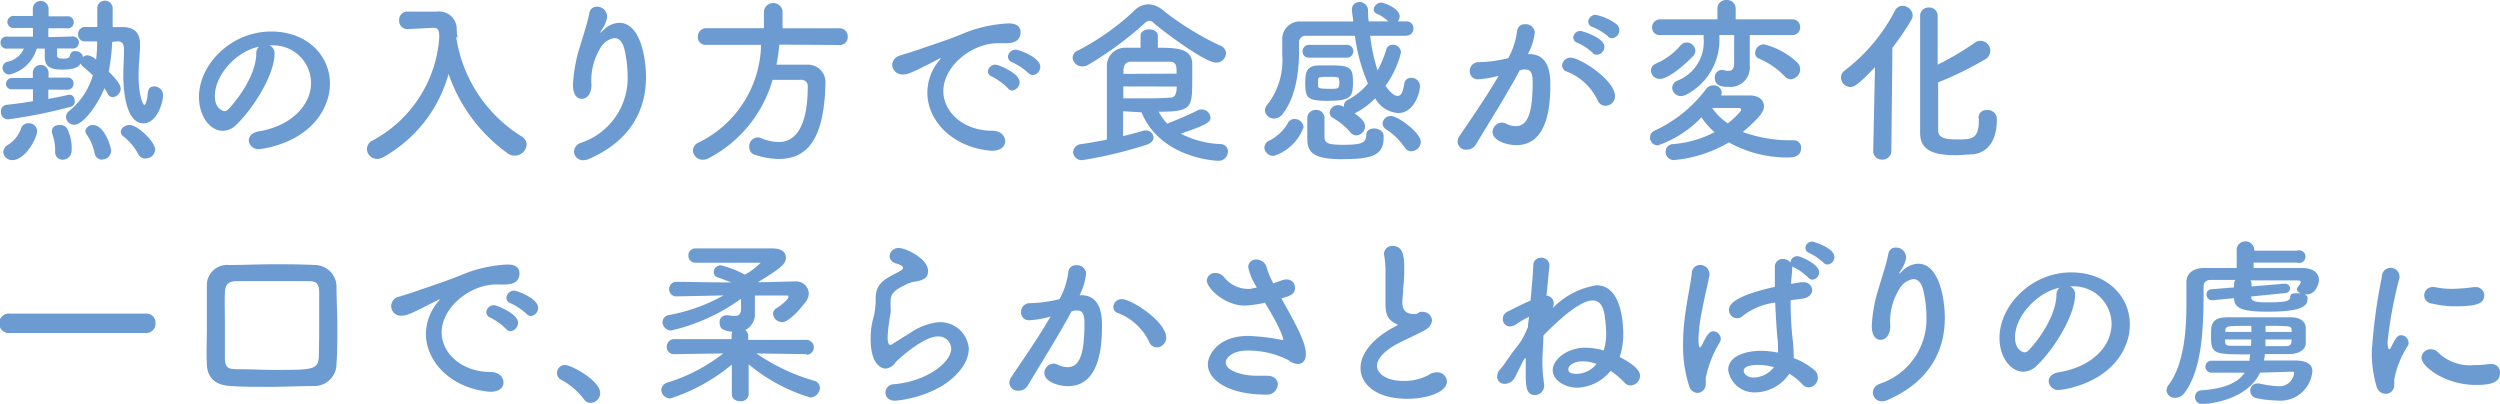 <svg id="レイヤー_1" data-name="レイヤー 1" xmlns="http://www.w3.org/2000/svg" viewBox="0 0 209.44 33.83"><defs><style>.cls-1{fill:#6c9bd2;}</style></defs><path class="cls-1" d="M4.05,7.51v.78c.63-.12,1.22-.23,1.7-.35h.11c.25,0,.4.27.4.54A.43.43,0,0,1,6,8.92,39,39,0,0,1,.65,10a.59.59,0,0,1-.57-.65.53.53,0,0,1,.46-.57c.72-.07,1.49-.18,2.22-.3v-1H1A.47.47,0,0,1,.5,7.06.51.51,0,0,1,1,6.53H2.75V6.1a.66.66,0,1,1,1.32,0v.4l1.58,0h0a.47.47,0,0,1,.51.5.5.5,0,0,1-.52.52Zm5.35-4A17.13,17.13,0,0,1,9.11,6c.51.51,1,1.06,1,1.41a.74.74,0,0,1-.69.73A.5.5,0,0,1,9,7.81a2.58,2.58,0,0,0-.25-.42C8.21,8.71,7,10.45,6.23,10.45a.68.68,0,0,1-.7-.65.64.64,0,0,1,.25-.49,6,6,0,0,0,2-3c-.29-.27-.56-.52-.83-.73a.56.56,0,0,1-.19-.26c-.21.35-.65.51-1.53.51-1,0-1.48-.22-1.48-1.11V4.07H3.08A3.13,3.13,0,0,1,.78,6.25a.58.58,0,0,1-.57-.57.53.53,0,0,1,.39-.5A1.91,1.91,0,0,0,2,4.07H.65a.51.51,0,1,1,0-1l2.11,0V2.34l-1.53,0a.51.51,0,1,1,0-1l1.52,0V.74a.66.66,0,1,1,1.32,0v.63l1.5,0a.51.51,0,1,1,0,1l-1.52,0v.74L6,3.06a.51.51,0,1,1,0,1H4.78c0,.27,0,.51,0,.57s0,.28.41.28.63,0,.69-.33a.39.39,0,0,1,.42-.3c.3,0,.64.2.64.5a.67.67,0,0,1,.42-.15A1.38,1.38,0,0,1,8.05,5a13,13,0,0,0,.09-1.53h-1a.57.57,0,0,1-.6-.6.59.59,0,0,1,.61-.61l1,0c0-.52,0-1,0-1.56A.62.62,0,0,1,8.75.06a.64.64,0,0,1,.69.63V2.27h.83c1,0,1.46.5,1.46,1.41v.14c0,.67-.12,1.58-.12,2.48,0,1.8.39,2.49.48,2.49s.24-.33.28-.9.3-.65.57-.65a.73.73,0,0,1,.72.74c0,.64-.52,2.35-1.65,2.35-1.44,0-1.68-2.67-1.68-4,0-.78.06-1.54.06-2.15,0-.45-.12-.71-.54-.72ZM.27,12.75a.75.75,0,0,1,.41-.62,2.73,2.73,0,0,0,1.06-1.29.63.63,0,0,1,.65-.51.68.68,0,0,1,.72.65c0,.6-1,2.43-2.06,2.43A.73.73,0,0,1,.27,12.75Zm5,.63a.62.62,0,0,1-.65-.65V12.6a3.94,3.94,0,0,0-.26-1.44.59.59,0,0,1,0-.21c0-.32.31-.48.64-.48a.72.72,0,0,1,.61.27A3.66,3.66,0,0,1,6,12.61.76.76,0,0,1,5.23,13.38Zm3.31,0a.66.66,0,0,1-.66-.57,4,4,0,0,0-.64-1.51A.6.6,0,0,1,7.15,11a.61.61,0,0,1,.67-.52c.89,0,1.49,1.77,1.49,2.16A.75.75,0,0,1,8.54,13.36Zm3.62-.09a.68.68,0,0,1-.63-.4,4.63,4.63,0,0,0-1.24-1.47.47.47,0,0,1-.21-.38c0-.3.36-.57.75-.57.64,0,2.13,1.4,2.13,2.07A.79.79,0,0,1,12.16,13.27Z"/><path class="cls-1" d="M26.06,6.91a3.18,3.18,0,0,0-3.48-3.1h0a.68.68,0,0,1,.42.63v.08c0,1.58-1.55,4.31-3.2,5.93a1.65,1.65,0,0,1-1.13.51c-1.06,0-2-1.2-2-2.84,0-2.71,2.67-5.48,6.05-5.48,3,0,4.92,2,4.92,4.36a4.49,4.49,0,0,1-.33,1.69c-1.32,3.34-5.4,3.8-5.61,3.8a.79.79,0,0,1-.86-.73c0-.33.26-.65.83-.75C24.35,10.56,26.06,8.87,26.06,6.91Zm-4.34-3C19.84,4.26,18,6.26,18,8.05c0,1.12.75,1.26.79,1.26a.41.41,0,0,0,.29-.12c.45-.41,2.33-2.63,2.39-4.66A.78.78,0,0,1,21.72,3.89Z"/><path class="cls-1" d="M38.22,3.11a11.86,11.86,0,0,0,5.45,8.3.81.81,0,0,1,.45.69,1,1,0,0,1-1.54.78,13.57,13.57,0,0,1-5-6.69,11.5,11.5,0,0,1-5.51,7,1,1,0,0,1-.48.12.85.85,0,0,1-.85-.83.82.82,0,0,1,.51-.73,10.61,10.61,0,0,0,5.55-8.64c0-.57-.09-.78-.49-.78h-.05l-2.13.11h0a.69.69,0,0,1-.69-.74.68.68,0,0,1,.7-.73c.6,0,1.28,0,2,0h.48a1.48,1.48,0,0,1,1.64,1.32c0,.27,0,.55.08.84h0Z"/><path class="cls-1" d="M48.86,13.42a.74.74,0,0,1-.77-.73.8.8,0,0,1,.56-.72,5.72,5.72,0,0,0,3.93-5.63,10.64,10.64,0,0,0-.25-2.15c-.16-.71-.49-1-.85-1a1.61,1.61,0,0,0-1.11.72,5.19,5.19,0,0,0-.82,3.2c0,.81-.42,1.17-.8,1.17-.75,0-.75-1-.75-1.2a12.84,12.84,0,0,1,.6-3.23c.23-.77.6-1.86.78-2.78A.61.61,0,0,1,50,.56a.84.84,0,0,1,.86.78s0,.09,0,.13a2.6,2.6,0,0,1-.46,1.05c-.11.17-.12.23-.11.23s.12-.09.23-.2a2,2,0,0,1,1.35-.64c1.8,0,2.25,3,2.25,4.56,0,2.51-1.09,5.24-4.79,6.85A1.13,1.13,0,0,1,48.86,13.42Z"/><path class="cls-1" d="M65.29,3.74a15.44,15.44,0,0,1-.24,1.68h2.54A1.46,1.46,0,0,1,69.15,7v.08c-.12,4.55-1.49,6.24-3.92,6.24a6.69,6.69,0,0,1-2-.36.64.64,0,0,1-.46-.64.75.75,0,0,1,.7-.81.62.62,0,0,1,.28.06,4.16,4.16,0,0,0,1.49.33c.73,0,2.43-.32,2.43-4.66a.51.51,0,0,0-.56-.55H64.72a10.72,10.72,0,0,1-5.4,6.59,1,1,0,0,1-.44.1.81.81,0,0,1-.83-.78.77.77,0,0,1,.5-.67,9.32,9.32,0,0,0,5.21-8.17l-4.61,0h0a.64.64,0,0,1-.69-.66.71.71,0,0,1,.7-.74H64V.92a.79.79,0,0,1,1.56,0V2.37h4.79a.67.67,0,0,1,.67.71.65.65,0,0,1-.67.69Z"/><path class="cls-1" d="M83.12,12.63H83c-3.26-.3-5.31-2.55-5.31-4.87A4.23,4.23,0,0,1,78.74,5a.28.28,0,0,0,.07-.13,0,0,0,0,0,0,0,.51.51,0,0,0-.15.06c-2.35,1.22-2.64,1.31-3,1.31a.86.86,0,0,1-.92-.81.88.88,0,0,1,.7-.79c.31-.1,1.17-.36,1.62-.52.7-.26,2-.65,3.44-1.23a11.34,11.34,0,0,1,4-.93c.75,0,1,.34,1,.73,0,.77-.64.93-1.21.93H84a2.17,2.17,0,0,0-.36,0c-2.33,0-4.61,2-4.61,4,0,1.8,1.71,3.33,4.07,3.33.75,0,1.11.44,1.11.89S83.81,12.63,83.12,12.63Zm1.29-5.27a5.61,5.61,0,0,0-1.27-.93A.52.52,0,0,1,82.76,6a.63.63,0,0,1,.66-.58c.2,0,2,.69,2,1.47a.72.72,0,0,1-.65.7A.54.54,0,0,1,84.41,7.36Zm1.73-1.25a5.19,5.19,0,0,0-1.31-.88.53.53,0,0,1-.39-.47.65.65,0,0,1,.66-.6c.24,0,2.05.64,2.05,1.43a.69.69,0,0,1-.63.7A.56.56,0,0,1,86.14,6.11Z"/><path class="cls-1" d="M101.85,5.24c-.91,0-4.46-2.66-5.18-3.3a.59.59,0,0,0-.39-.2.63.63,0,0,0-.39.21,28.87,28.87,0,0,1-4.71,3.47.91.91,0,0,1-.5.14.79.79,0,0,1-.82-.73.68.68,0,0,1,.45-.6A21,21,0,0,0,95,.92a1.71,1.71,0,0,1,1.2-.56A2,2,0,0,1,97.5.92a24.76,24.76,0,0,0,4.76,2.92.69.69,0,0,1,.45.63A.81.81,0,0,1,101.85,5.24ZM94.09,9.32V11.4c.59-.14,1.13-.27,1.58-.42a1,1,0,0,1,.28-.05.63.63,0,0,1,.69.59c0,.22-.18.48-.6.61a35.73,35.73,0,0,1-5.33,1.28.72.72,0,0,1-.81-.66.73.73,0,0,1,.69-.68c.72-.1,1.44-.24,2.14-.37,0-2.08,0-4.69,0-6.1A1.52,1.52,0,0,1,94.32,4c.43,0,.84,0,1.23,0V3c0-.36.36-.54.7-.54S97,2.6,97,3V4c1.59,0,2.76.06,2.88,1.22,0,.43,0,1.08,0,1.66,0,2.16-.11,2.48-2.81,2.48a4.16,4.16,0,0,0,.72,1c.63-.26,1.77-.71,2.46-1.08a.77.77,0,0,1,.39-.11.74.74,0,0,1,.77.67c0,.38-.2.57-2.49,1.36a8,8,0,0,0,3.34.87.61.61,0,0,1,.61.63.78.78,0,0,1-.83.77c-.06,0-4.79-.15-6.41-4.06Zm4.48-3.15c0-.64,0-1-.61-1-.35,0-.72,0-1.11,0-.63,0-1.3,0-2.1,0-.42,0-.61.27-.63.72,0,.09,0,.19,0,.3ZM94.11,7.24v1c.54,0,1,0,1.45,0,.87,0,1.61,0,2.44-.06.27,0,.58-.08.58-.93Z"/><path class="cls-1" d="M106.71,13.06a.76.76,0,0,1-.79-.69.73.73,0,0,1,.52-.64,3.88,3.88,0,0,0,1.43-1.37.61.61,0,0,1,.59-.39.75.75,0,0,1,.75.68A3.92,3.92,0,0,1,106.71,13.06ZM117.85,3q-1.53,0-3.06,0a14.64,14.64,0,0,0,.62,2.9,9.08,9.08,0,0,0,.72-1.73.54.54,0,0,1,.55-.42.67.67,0,0,1,.69.64,8,8,0,0,1-1.3,2.8c.28.4.69.85,1,.85s.45-.28.57-1a.56.56,0,0,1,.58-.52.71.71,0,0,1,.74.69c0,.58-.5,2.26-1.82,2.26a2.36,2.36,0,0,1-1.93-1.24,6.43,6.43,0,0,1-1.73,1.27l0,0c.79.54.88.87.88,1.09a.77.77,0,0,1-.74.75.62.62,0,0,1-.49-.26,5.85,5.85,0,0,0-1.46-1.2.54.54,0,0,1-.28-.44.71.71,0,0,1,.72-.63,1.07,1.07,0,0,1,.48.14V8.87a.55.55,0,0,1,.33-.51A5.33,5.33,0,0,0,114.6,7,14.92,14.92,0,0,1,113.51,3c-1.42,0-2.79,0-4.05,0a.55.55,0,0,0-.63.61c0,.18,0,.39,0,.65,0,1.4-.16,3.74-1.39,5.31a.87.87,0,0,1-.69.36.75.75,0,0,1-.78-.69.72.72,0,0,1,.21-.48,6.06,6.06,0,0,0,1.24-4.19c0-.48,0-.91,0-1.26V3.24A1.47,1.47,0,0,1,109,1.8h4.36c0-.29-.07-.57-.1-.86V.81a.61.61,0,0,1,.63-.64.71.71,0,0,1,.72.72c0,.3,0,.6.06.9h1.64a3.75,3.75,0,0,0-1-.66.35.35,0,0,1-.23-.33.65.65,0,0,1,.62-.58c.24,0,1.56.48,1.56,1.15a.72.72,0,0,1-.15.42h.72a.56.56,0,0,1,.58.59.57.57,0,0,1-.58.6Zm-8.19,1.83a.51.51,0,0,1-.54-.51.54.54,0,0,1,.54-.56h3.25a.54.54,0,0,1,0,1.07Zm1.69,3.62c-1.84,0-2-.21-2-1.53,0-.92.13-1.44,1.21-1.44l1.08,0c1.67,0,1.71.35,1.71,1.58C113.3,8.06,113.2,8.44,111.35,8.44Zm1.17,4.89c-2.32,0-3-.45-3-1.71,0-1.49,0-1.63,0-1.76a.69.69,0,0,1,.72-.66.68.68,0,0,1,.72.65c0,.42,0,1.46,0,1.62,0,.53.34.65,1.56.65,1.43,0,1.94-.12,1.94-.81,0-.39.31-.56.66-.56s.79.23.79.59C116,13,115,13.33,112.52,13.33Zm-2.1-6.15c0,.19.09.25,1,.25.71,0,.78,0,.78-.51s0-.49-.9-.49c-.69,0-.85,0-.87.22Zm7.25,5.15a5.55,5.55,0,0,0-1.54-1.5.61.61,0,0,1-.3-.5.68.68,0,0,1,.72-.62c.54,0,2.48,1.39,2.48,2.17a.82.82,0,0,1-.79.78A.65.65,0,0,1,117.67,12.33Z"/><path class="cls-1" d="M125.54,6.35a8.11,8.11,0,0,1-1.7.29.66.66,0,0,1-.71-.68.73.73,0,0,1,.75-.75,11.38,11.38,0,0,0,2.48-.34,6.49,6.49,0,0,0,.74-2.3.63.63,0,0,1,.67-.54.75.75,0,0,1,.81.69A5,5,0,0,1,128,4.53h.12c1.72,0,1.76,1.85,1.76,2.54,0,1.34-.06,5.09-2.84,5.09-.85,0-2-.39-2-1.11a.81.81,0,0,1,.78-.78.87.87,0,0,1,.31.07,1.9,1.9,0,0,0,.84.23c1,0,1.43-1.05,1.43-3.68,0-.61-.09-1.06-.57-1.06a.89.89,0,0,0-.27,0l-.24.06c-1.13,2.11-2.7,4.58-3.67,6.21a.89.89,0,0,1-.78.44.7.7,0,0,1-.76-.65.86.86,0,0,1,.18-.52c.66-1,2.22-3.2,3.29-5.08Zm8.31,2.07A4.78,4.78,0,0,0,131.27,6a.54.54,0,0,1-.4-.51.69.69,0,0,1,.72-.66c.76,0,3.71,1.86,3.71,3.24a.8.8,0,0,1-.8.79A.7.7,0,0,1,133.85,8.42Zm-.42-4a5.1,5.1,0,0,0-1.26-.83.48.48,0,0,1-.37-.45.6.6,0,0,1,.61-.55c.08,0,2,.54,2,1.33a.66.66,0,0,1-.59.66A.47.47,0,0,1,133.43,4.46Zm1.29-1.38a5.38,5.38,0,0,0-1.27-.77.47.47,0,0,1-.39-.46.61.61,0,0,1,.61-.57,4.44,4.44,0,0,1,1.76.79.65.65,0,0,1,.23.5.66.66,0,0,1-.59.67A.53.53,0,0,1,134.72,3.08Z"/><path class="cls-1" d="M140.24,13.41a.69.69,0,0,1-.7-.71.63.63,0,0,1,.66-.63,9,9,0,0,0,3.44-1,6,6,0,0,1-1.1-1.24,9.17,9.17,0,0,1-3.65,2.35.66.66,0,0,1-.66-.66.65.65,0,0,1,.42-.59,11.33,11.33,0,0,0,4.3-3.5.74.74,0,0,1,.58-.28.66.66,0,0,1,.71.58.66.66,0,0,1-.06.27l2.43,0c.78,0,1.17.42,1.17.9s-.43,1-1.77,2.16a11.64,11.64,0,0,0,4.26.69.61.61,0,0,1,.62.65c0,.58-.45.79-1,.79a10,10,0,0,1-5.05-1.26A11,11,0,0,1,140.24,13.41Zm-1.18-6.8a.73.73,0,0,1-.75-.71.63.63,0,0,1,.42-.57,5.73,5.73,0,0,0,2.08-1.55.67.67,0,0,1,.5-.22.72.72,0,0,1,.72.69.67.67,0,0,1-.2.46C141,5.57,139.72,6.61,139.06,6.61Zm7.53-3.67,0,.59,0,2v0a1.62,1.62,0,0,1-1.73,1.75c-.42,0-1.2,0-1.2-.76a.61.61,0,0,1,.56-.66h.15a1.41,1.41,0,0,0,.43.08c.27,0,.48-.15.48-.63V2.94h-1.24v.11a5.16,5.16,0,0,1-2.72,4.85,1.05,1.05,0,0,1-.5.15.73.73,0,0,1-.73-.69.67.67,0,0,1,.43-.6,3.48,3.48,0,0,0,2.2-3.58V2.94H139.1a.64.64,0,0,1-.7-.64.68.68,0,0,1,.7-.68h4.78V.71a.71.71,0,0,1,.76-.71.72.72,0,0,1,.77.71v.91h4.73a.64.64,0,0,1,.67.66.64.64,0,0,1-.67.66Zm-1.84,7.4a7.84,7.84,0,0,0,1-.94.38.38,0,0,0,.11-.21c0-.11-.09-.14-.18-.14h-.05c-.07,0-1.32,0-2.19,0A5.12,5.12,0,0,0,144.75,10.34Zm4.77-3.94a6.5,6.5,0,0,0-2.13-1.48.48.48,0,0,1-.35-.48.75.75,0,0,1,.73-.73,6.25,6.25,0,0,1,2.79,1.52.75.75,0,0,1,.25.57.85.85,0,0,1-.78.84A.73.73,0,0,1,149.52,6.4Z"/><path class="cls-1" d="M156.93,12.63l.15-7c-1.47,1.53-1.77,1.66-2.07,1.66a.81.81,0,0,1-.78-.79.72.72,0,0,1,.32-.6,14.92,14.92,0,0,0,4.2-5,.7.7,0,0,1,.63-.41.87.87,0,0,1,.86.8.88.88,0,0,1-.12.39A23.3,23.3,0,0,1,158.54,4l-.09,8.62a.73.73,0,0,1-.77.75.71.71,0,0,1-.75-.74Zm8.82-2.72a.65.65,0,0,1,.7-.69.76.76,0,0,1,.84.77c0,1.6-.6,2.76-2,2.94-.4,0-.93.07-1.43.07-1.65,0-3-.28-3-1.86,0-.61,0-9.44,0-9.89a.7.7,0,0,1,.74-.62.69.69,0,0,1,.73.65c0,.3,0,2.14,0,4.14a25,25,0,0,0,3.14-1.86.66.66,0,0,1,.38-.14A.83.83,0,0,1,166.26,5a29.15,29.15,0,0,1-3.89,1.9c0,1.94,0,3.68,0,4,0,.68.61.78,1.58.78,1.2,0,1.83,0,1.83-1.59V9.92Z"/><path class="cls-1" d="M.84,27.9a.82.82,0,1,1,0-1.63h11.4a.76.76,0,0,1,.79.8.78.78,0,0,1-.79.83Z"/><path class="cls-1" d="M26.36,32.34c-1.31,0-2.58.07-3.84.07-1.08,0-2.14,0-3.19-.07-1.29-.06-1.95-.69-2-1.79s0-2,0-3.11,0-2.4,0-3.63a1.7,1.7,0,0,1,1.86-1.61c1.19,0,2.42-.06,3.67-.06s2.31,0,3.51.06a1.83,1.83,0,0,1,1.82,1.73c0,1.1.07,2.25.07,3.38s0,2.21-.07,3.2A1.85,1.85,0,0,1,26.36,32.34Zm.38-4.66c0-1.11,0-2.19,0-3.13s-.33-1-1.07-1c-1,0-2,0-3,0s-1.89,0-2.72,0-1.08.25-1.11,1,0,1.6,0,2.38c0,1,0,2,0,3s.35,1,1.26,1,1.85.06,2.84.06c3.21,0,3.73,0,3.77-1.12C26.72,29.19,26.74,28.44,26.74,27.68Z"/><path class="cls-1" d="M41.1,32.82H41c-3.26-.3-5.32-2.55-5.32-4.86a4.25,4.25,0,0,1,1.08-2.75.29.29,0,0,0,.08-.14,0,0,0,0,0,0,0,.51.51,0,0,0-.15.06c-2.36,1.22-2.64,1.31-3,1.31a.8.8,0,1,1-.23-1.59c.32-.11,1.17-.36,1.62-.53.71-.25,1.95-.64,3.44-1.23a11.34,11.34,0,0,1,4-.93c.75,0,1,.34,1,.74,0,.76-.63.93-1.2.93a2.11,2.11,0,0,1-.35,0h-.36c-2.32,0-4.61,2-4.61,4,0,1.8,1.72,3.33,4.07,3.33.75,0,1.11.44,1.11.89S41.79,32.82,41.1,32.82Zm1.29-5.27a5.46,5.46,0,0,0-1.28-.93.51.51,0,0,1-.37-.47.63.63,0,0,1,.66-.58c.19,0,2,.69,2,1.47a.72.72,0,0,1-.65.71A.53.53,0,0,1,42.39,27.55Zm1.73-1.25a5.37,5.37,0,0,0-1.31-.88.53.53,0,0,1-.39-.47.65.65,0,0,1,.66-.6c.24,0,2,.65,2,1.43a.69.69,0,0,1-.63.7A.54.54,0,0,1,44.12,26.3Z"/><path class="cls-1" d="M48.9,33.42a5.82,5.82,0,0,0-1.85-1.58.66.66,0,0,1,.3-1.26c.53,0,2.93,1.32,2.93,2.34a.82.82,0,0,1-.81.83A.67.67,0,0,1,48.9,33.42Z"/><path class="cls-1" d="M67.62,29.67l-4.25-.06a16.41,16.41,0,0,0,4.85,2.29.62.62,0,0,1,.47.59.84.84,0,0,1-.8.81,14.46,14.46,0,0,1-5.17-2.78l0,2.52v0a.63.63,0,0,1-.7.57c-.36,0-.71-.18-.71-.57v0l0-2.5a15.39,15.39,0,0,1-5.15,2.84.75.75,0,0,1-.76-.71.69.69,0,0,1,.52-.62,14.53,14.53,0,0,0,4.67-2.44l-4.1.06h0a.59.59,0,0,1-.63-.62.62.62,0,0,1,.64-.64h4.79v-.3a.79.79,0,0,1,.06-.32c-.87-.08-1.06-.32-1.06-.75a.56.56,0,0,1,.52-.63H61a3.31,3.31,0,0,0,.53.06c.31,0,.55-.12.55-.58,0-.17,0-.53,0-.86a16.12,16.12,0,0,1-5.86,2.66A.74.74,0,0,1,55.5,27a.63.63,0,0,1,.56-.61,14.73,14.73,0,0,0,4.55-1.64l-3.92.08h0a.59.59,0,0,1-.63-.6.6.6,0,0,1,.65-.62c.88,0,2.67.05,4.55.05-.38-.15-.75-.29-1.1-.41a.47.47,0,0,1-.37-.45.59.59,0,0,1,.61-.57,8.09,8.09,0,0,1,2,.78,5.6,5.6,0,0,0,1.33-1s0,0-.14,0c-1.11,0-4,0-5.32,0h0a.58.58,0,0,1-.6-.6.58.58,0,0,1,.6-.6h6.43c.79,0,1.14.33,1.14.74,0,.6-.42.9-2.34,2.09h0c1.35,0,2.41-.06,3.1-.06a1.06,1.06,0,0,1,1.16,1,1.22,1.22,0,0,1-.23.66c-.25.36-1.38,1.75-2,1.75a.78.78,0,0,1-.77-.7.55.55,0,0,1,.29-.47c.4-.24,1-.75,1-.93s-.08-.13-.23-.13q-.87,0-2.58,0v.73c0,.21,0,.72,0,.72a1.49,1.49,0,0,1-.8,1.44.58.58,0,0,1,.24.47v.35h4.87a.63.63,0,1,1,0,1.26Z"/><path class="cls-1" d="M75,33.57c-.57,0-.82-.33-.82-.68a.71.71,0,0,1,.69-.7c2.65-.21,4.82-1.77,4.82-3a1.06,1.06,0,0,0-1.16-1c-1.16,0-3.29,1.9-3.51,2.17a1.12,1.12,0,0,1-.83.52c-.33,0-1.25-.33-1.25-2.46a6.54,6.54,0,0,1,.27-1.95,6.13,6.13,0,0,0,.15-1.26V25c0-1,.46-1.47,1.49-2,.36-.19.8-.38.8-.55s-.17-.25-.57-.38a.69.69,0,0,1-.56-.62.75.75,0,0,1,.81-.67c.54,0,2.42.88,2.42,1.92,0,.71-.56.81-1.31.93a3.53,3.53,0,0,0-.72.3c-.94.44-1.11.83-1.11,1.29,0,.08,0,.17,0,.26v.16a4.54,4.54,0,0,1,0,.6,14.48,14.48,0,0,0-.25,2s0,.64.18.64a.3.3,0,0,0,.13,0c.3-.18.87-.57,1.53-.95A5.09,5.09,0,0,1,78.56,27a2.4,2.4,0,0,1,2.6,2.19c0,1-.66,2.12-2.25,3.15A9.68,9.68,0,0,1,75,33.57Z"/><path class="cls-1" d="M87.94,26.54a8,8,0,0,1-1.7.29.65.65,0,0,1-.7-.68.72.72,0,0,1,.75-.75,11.39,11.39,0,0,0,2.47-.34,6.17,6.17,0,0,0,.74-2.3.63.63,0,0,1,.68-.54.75.75,0,0,1,.81.69,5.3,5.3,0,0,1-.54,1.82h.12c1.71,0,1.75,1.84,1.75,2.53,0,1.34-.06,5.09-2.83,5.09-.86,0-2-.39-2-1.11a.81.81,0,0,1,.78-.78.79.79,0,0,1,.32.08,2,2,0,0,0,.84.22c1,0,1.42-1.05,1.42-3.68,0-.61-.09-1.06-.57-1.06a1,1,0,0,0-.27,0l-.24.06c-1.13,2.12-2.7,4.58-3.66,6.21a.89.89,0,0,1-.78.44.7.7,0,0,1-.77-.65.93.93,0,0,1,.18-.52c.66-1,2.22-3.2,3.29-5.08Zm8.32,2.08a4.75,4.75,0,0,0-2.59-2.39.54.54,0,0,1-.4-.51.69.69,0,0,1,.72-.66c.77,0,3.71,1.86,3.71,3.24a.81.81,0,0,1-.8.8A.69.69,0,0,1,96.26,28.62Z"/><path class="cls-1" d="M105.3,24.08a4.9,4.9,0,0,1-.73-1.7.64.64,0,0,1,.69-.64.9.9,0,0,1,.87.72,7.62,7.62,0,0,0,.54,1.28l.68-.24a1.23,1.23,0,0,1,.43-.09.68.68,0,0,1,.71.69c0,.57-.41.69-1.14.9,1.3,2.32,2.05,3.71,2.05,4.65,0,.6-.3.84-.66.84a1.21,1.21,0,0,1-.78-.31,7.41,7.41,0,0,0-3.47-.81c-1.2,0-1.8.58-1.8,1,0,.66,1.29,1.11,2.63,1.11q.36,0,.72,0h.14c.58,0,.87.35.87.72a.91.91,0,0,1-1,.86c-3.06,0-4.86-1.19-4.86-2.54,0-.73.79-2.38,3.4-2.38a18.3,18.3,0,0,1,2.78.33h.14s0,0,0,0,0-.6-1.54-3.11a9.77,9.77,0,0,1-1.67.24c-1.74,0-3.2-1.48-3.2-2.1a.68.68,0,0,1,.72-.63.93.93,0,0,1,.71.33,2.58,2.58,0,0,0,1.93,1,1.28,1.28,0,0,0,.29,0Z"/><path class="cls-1" d="M116.85,27.07c-.65-.35-.78-.84-.78-1.68q0-.36,0-.81c0-.69,0-1.23,0-1.68a7.48,7.48,0,0,0-.1-1.45.68.68,0,0,1,.67-.85c.92,0,1,.87,1,1.87,0,.43,0,1-.09,1.7,0,.47-.07.84-.07,1.14,0,.93.61,1,1.06,1,.23,0,.26-.12.44-.18a.64.64,0,0,1,.24,0,.76.76,0,0,1,.75.72,1,1,0,0,1-.56.78c-.51.31-1.71.83-2.4,1.2-1.14.63-1.65,1.28-1.65,1.83s.66,1.25,2.21,1.25a4.22,4.22,0,0,0,2.08-.48,1.26,1.26,0,0,1,.71-.24.81.81,0,0,1,.86.76c0,.94-1.76,1.46-3.31,1.46-2.71,0-3.93-1.29-3.93-2.58,0-1.08.82-2.31,2.64-3.34l.51-.28A1.1,1.1,0,0,1,116.85,27.07Z"/><path class="cls-1" d="M127.7,30.07c-.29.51-.5,1-.78,1.53a1,1,0,0,1-.84.56.62.62,0,0,1-.66-.6,1,1,0,0,1,.2-.56,4.43,4.43,0,0,0,.38-.46c.35-.51.74-1.07,1.17-1.61s.6-1,.84-1.53c0-.29.06-.59.09-.87a9.27,9.27,0,0,0-1.09.64,1.08,1.08,0,0,1-.53.18.6.6,0,0,1-.58-.63.66.66,0,0,1,.39-.61c.6-.3,1.27-.65,1.93-.93.12-1.23.21-2.3.23-2.93a.63.63,0,0,1,.66-.66.67.67,0,0,1,.7.63s0,0-.25,2.55a.63.63,0,0,1,.6.66,1.13,1.13,0,0,1-.08.38,6.54,6.54,0,0,1,3.67-1.91c2.16,0,2.24,3.38,2.24,4.1a5.93,5.93,0,0,1-.3,1.91c1.65.84,1.71,1.39,1.71,1.57a.83.83,0,0,1-.8.81.67.67,0,0,1-.49-.22,6.79,6.79,0,0,0-1.18-1,3.8,3.8,0,0,1-2.76,1.41c-1.06,0-2.09-.62-2.09-1.47s1.15-1.88,2.75-1.88a5.72,5.72,0,0,1,1.52.23,4.67,4.67,0,0,0,.21-1.43,11.65,11.65,0,0,0-.12-1.43c-.12-.93-.48-1.33-1-1.33-.94,0-2.43,1.2-4.14,2.93,0,.72-.08,1.42-.08,2.08a12.19,12.19,0,0,0,.14,2,.81.81,0,0,1,0,.15.76.76,0,0,1-.78.76c-.66,0-.76-.59-.76-1.72,0-.4,0-.87,0-1.38Zm4.91.2c-.9,0-1.22.45-1.22.63s0,.42.74.42a2.19,2.19,0,0,0,1.62-.83A3.28,3.28,0,0,0,132.61,30.27Z"/><path class="cls-1" d="M142.22,32.92a.78.78,0,0,1-.73-.64A11,11,0,0,1,141,29a18,18,0,0,1,.1-2c.18-1.68.53-3.16.63-4.09a.69.69,0,0,1,.69-.71.77.77,0,0,1,.79.74s0,.07,0,.12c-.11.64-.38,1.69-.59,2.79a14.58,14.58,0,0,0-.33,2.58c0,.56.09.68.12.68s.12-.09.21-.27c.43-.92.67-1.09.91-1.09a.66.66,0,0,1,.63.64.57.57,0,0,1-.08.28,9.27,9.27,0,0,0-1.18,3c0,.18,0,.36,0,.54A.73.73,0,0,1,142.22,32.92Zm7.93-10.54c0,.44-.09.91-.1,1.4l.81-.13a.65.65,0,0,1,.19,0,.69.69,0,0,1,.77.65c0,.31-.26.64-.81.72l-1,.13c0,1.11.06,2.21.14,3a15.44,15.44,0,0,1,.12,1.66V30A5.87,5.87,0,0,1,152,31a.82.82,0,0,1,.29.61.8.8,0,0,1-.77.84.71.71,0,0,1-.54-.27,4.85,4.85,0,0,0-1.08-.87,3.48,3.48,0,0,1-2.81,1.56A2.21,2.21,0,0,1,144.78,31c0-1.14,1.39-1.61,2.77-1.61a7.49,7.49,0,0,1,1.4.15,2.82,2.82,0,0,0,0-.42c0-.25,0-.52-.05-.84-.06-.64-.13-1.76-.18-2.93a5.53,5.53,0,0,0-2.7,1.1.68.68,0,0,1-1.17-.51c0-.33.21-1.1,3.84-1.91,0-.63,0-1.23,0-1.71a.64.64,0,0,1,.69-.62A.79.79,0,0,1,150,22a.57.57,0,0,1,.58-.54c.24,0,1.82.66,1.82,1.34a.62.62,0,0,1-.56.63.48.48,0,0,1-.36-.18,4.57,4.57,0,0,0-1.15-.83.76.76,0,0,1-.2-.12Zm-2.84,8.19c-1.17,0-1.23.37-1.23.51s.2.55.86.55a2.21,2.21,0,0,0,1.67-.87A5,5,0,0,0,147.31,30.57ZM152.76,22a4.84,4.84,0,0,0-1.17-.8.47.47,0,0,1-.34-.43.56.56,0,0,1,.58-.53c.11,0,1.85.53,1.85,1.29a.63.63,0,0,1-.57.63A.45.45,0,0,1,152.76,22Z"/><path class="cls-1" d="M157.67,33.62a.75.75,0,0,1-.77-.74.8.8,0,0,1,.56-.72,5.71,5.71,0,0,0,3.93-5.63,10,10,0,0,0-.25-2.15c-.15-.7-.48-1-.84-1a1.59,1.59,0,0,0-1.11.72,5.13,5.13,0,0,0-.83,3.2c0,.81-.42,1.17-.8,1.17-.75,0-.75-1-.75-1.2a12.46,12.46,0,0,1,.61-3.23c.22-.76.6-1.86.78-2.78a.6.6,0,0,1,.63-.52.83.83,0,0,1,.85.78s0,.09,0,.13a2.61,2.61,0,0,1-.47,1.05c-.1.17-.12.23-.1.23s.12-.09.22-.19a2,2,0,0,1,1.35-.65c1.8,0,2.25,3,2.25,4.56,0,2.51-1.09,5.24-4.78,6.85A1.07,1.07,0,0,1,157.67,33.62Z"/><path class="cls-1" d="M176.9,27.1A3.18,3.18,0,0,0,173.42,24h0a.67.67,0,0,1,.42.63v.07c0,1.58-1.55,4.31-3.2,5.93a1.65,1.65,0,0,1-1.13.51c-1.06,0-2-1.2-2-2.83,0-2.72,2.67-5.49,6-5.49,3,0,4.92,2,4.92,4.36a4.5,4.5,0,0,1-.33,1.7c-1.32,3.33-5.4,3.79-5.61,3.79a.79.79,0,0,1-.86-.73c0-.33.25-.65.83-.75C175.19,30.75,176.9,29.07,176.9,27.1Zm-4.34-3c-1.88.38-3.75,2.37-3.75,4.16,0,1.13.75,1.26.79,1.26a.41.41,0,0,0,.29-.12c.45-.4,2.32-2.63,2.39-4.65A.8.8,0,0,1,172.56,24.08Z"/><path class="cls-1" d="M188.8,22v.45c1.44,0,2.85,0,4.08,0,.87,0,1.39.41,1.39,1,0,.3-.24,1.22-1.06,1.22h-.15c.15.06.26.15.26.25,0,.59-.11,1.19-3.3,1.19-2,0-2.86-.21-2.86-1.13l-1.77.17h-.06a.47.47,0,0,1-.48-.48.43.43,0,0,1,.42-.44l1.89-.15c0-.39,0-.51.12-.63l-2.05,0c-.38,0-.62.19-.62.49v.35c0,3.56-.18,6.66-1.58,8.6a1,1,0,0,1-.79.44.69.69,0,0,1-.74-.62.82.82,0,0,1,.18-.47c1.28-1.69,1.49-4.55,1.49-6.74,0-.72,0-1.38,0-1.89v0c0-.64.49-1.16,1.52-1.16h2.69V21a.72.72,0,0,1,.73-.78.73.73,0,0,1,.74.78l3.59,0a.53.53,0,1,1,0,1Zm.54,9.22c-1.16,2.46-4.67,2.63-4.82,2.63a.59.59,0,0,1-.63-.59.55.55,0,0,1,.51-.56c1.95-.13,3.08-.63,3.65-1.48h-2.79a.48.48,0,1,1,0-1h3.2c0-.17,0-.35.07-.53h0c-3.11,0-3.3,0-3.3-1.58,0-.87,0-1.49,1.33-1.53.51,0,1.28,0,2.11,0,1.12,0,2.37,0,3.24,0s1.21.42,1.26.81c0,.18,0,.39,0,.59s0,.52,0,.76c0,.48-.47.9-1.32.92l-2.12,0a.16.16,0,0,1,0,.1v.05c0,.13-.05.27-.08.39h2.58c.95,0,1.49.27,1.49.9a2.69,2.69,0,0,1-3,2.45,8.4,8.4,0,0,1-1.71-.2.62.62,0,0,1-.49-.62.57.57,0,0,1,.58-.6.55.55,0,0,1,.18,0,8.5,8.5,0,0,0,1.51.22,1.24,1.24,0,0,0,1.4-1.09c0-.08,0-.12-.23-.12Zm-.74-3.92c-2.07,0-2.14,0-2.17.4l0,.11h2.19Zm0,1.14h-2.19s0,.09,0,.14c0,.3.1.37.49.39h1.68Zm0-3.6v.07c0,.39.59.42,1.41.42,1.76,0,1.83-.18,1.86-.48s.29-.28.6-.28h.26c-.18-.09-.3-.19-.3-.33a.26.26,0,0,1,.06-.18c.18-.22.25-.34.25-.43s-.07-.14-.31-.14c-1.22,0-2.58,0-3.91,0a.32.32,0,0,1,.1.21V24l2.7-.23h.07a.43.43,0,0,1,.47.39.42.42,0,0,1-.42.39Zm3.38,2.85c0-.39-.05-.39-2.18-.39v.51H192Zm0,.75h-2.19V29h1.68c.35,0,.48-.11.5-.39Z"/><path class="cls-1" d="M199.09,32.34a9.85,9.85,0,0,1-.39-2.87,45.53,45.53,0,0,1,.84-6.26.74.74,0,0,1,1.48-.06.27.27,0,0,1,0,.12,35.74,35.74,0,0,0-1,5.36c0,.56.11.62.15.62s.08,0,.11-.11c.47-.89.57-1.06.89-1.06a.65.65,0,0,1,.61.63.46.46,0,0,1-.07.27,7.79,7.79,0,0,0-1.13,2.82c0,.13,0,.27,0,.4a.72.72,0,0,1-.76.79A.81.81,0,0,1,199.09,32.34Zm8.35-.09c-2.6,0-4.58-1.55-4.58-2.28a.76.76,0,0,1,.78-.71.88.88,0,0,1,.68.33,3.82,3.82,0,0,0,2.91,1,9.4,9.4,0,0,0,1.28-.09.55.55,0,0,1,.18,0,.69.69,0,0,1,.75.72C209.44,32,208.78,32.25,207.44,32.25Zm-1.69-6.59a8.21,8.21,0,0,1-2-.23.69.69,0,0,1,.06-1.38.44.44,0,0,1,.15,0,7.36,7.36,0,0,0,1.45.15,15.23,15.23,0,0,0,1.85-.15l.14,0a.7.7,0,0,1,.72.71C208.09,25.36,207.67,25.66,205.75,25.66Z"/></svg>